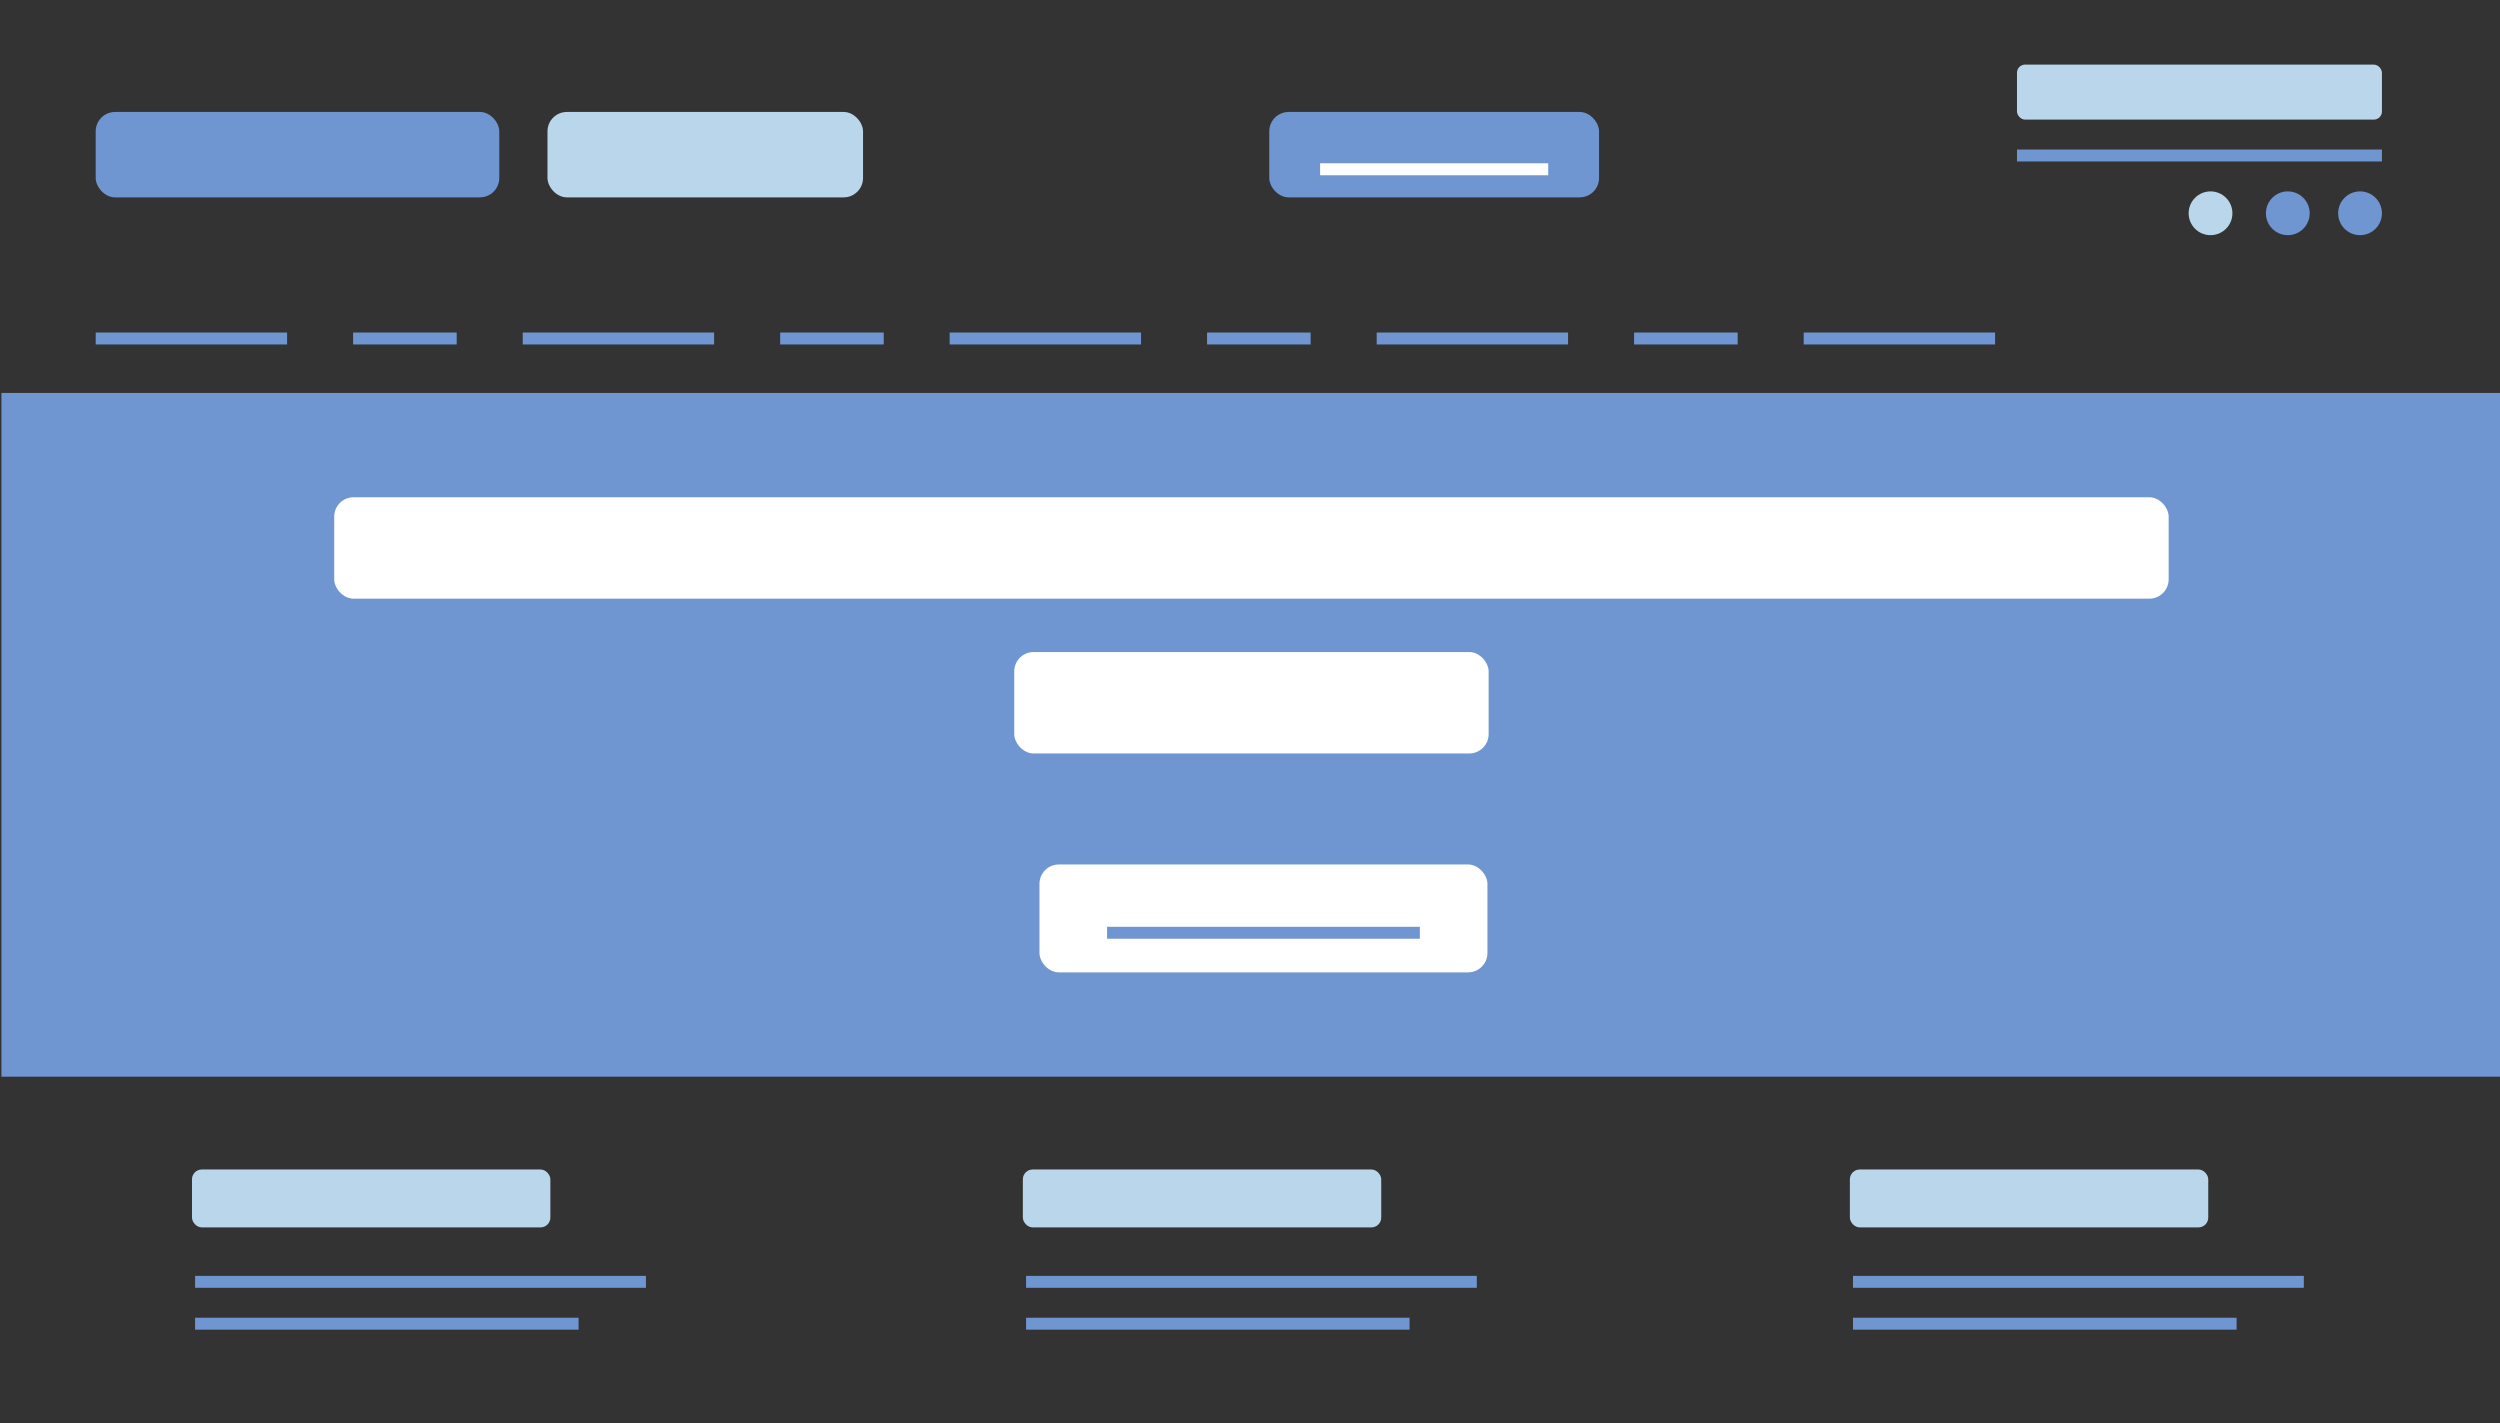 <svg id="Слой_1" data-name="Слой 1" xmlns="http://www.w3.org/2000/svg" viewBox="0 0 209 119"><rect x="0" y="0" width="209" height="119" fill="#333333" stroke="none"/><defs><style>.cls-1{fill:#6f96d1;}.cls-2,.cls-5{fill:none;stroke-linejoin:round;}.cls-2{stroke:#6f96d1;}.cls-3{fill:#bad6eb;}.cls-4{fill:#fff;}.cls-5{stroke:#fff;}</style></defs><title>Схемы сайтов</title><circle class="cls-1" cx="197.3" cy="17.83" r="1.83"/><circle class="cls-1" cx="191.26" cy="17.83" r="1.83"/><rect class="cls-1" x="8" y="9.36" width="33.74" height="7.14" rx="1.62"/><rect class="cls-1" x="106.11" y="9.36" width="27.57" height="7.14" rx="1.62"/><line class="cls-2" x1="168.62" y1="13" x2="199.13" y2="13"/><rect class="cls-3" x="168.62" y="5.4" width="30.51" height="4.6" rx="0.68"/><circle class="cls-3" cx="184.8" cy="17.83" r="1.83"/><rect class="cls-1" x="0.12" y="32.85" width="209" height="57.16"/><rect class="cls-4" x="27.94" y="41.57" width="153.36" height="8.48" rx="1.62"/><rect class="cls-4" x="84.79" y="54.51" width="39.66" height="8.48" rx="1.62"/><rect class="cls-4" x="86.9" y="72.27" width="37.45" height="9.02" rx="1.62"/><line class="cls-2" x1="92.55" y1="77.98" x2="118.7" y2="77.98"/><rect class="cls-3" x="45.77" y="9.36" width="26.38" height="7.14" rx="1.62"/><line class="cls-5" x1="110.36" y1="14.15" x2="129.43" y2="14.15"/><line class="cls-2" x1="29.52" y1="28.3" x2="38.18" y2="28.3"/><line class="cls-2" x1="43.7" y1="28.3" x2="59.7" y2="28.3"/><line class="cls-2" x1="100.91" y1="28.3" x2="109.57" y2="28.3"/><line class="cls-2" x1="136.61" y1="28.3" x2="145.27" y2="28.3"/><line class="cls-2" x1="65.22" y1="28.3" x2="73.88" y2="28.3"/><line class="cls-2" x1="79.39" y1="28.3" x2="95.39" y2="28.3"/><line class="cls-2" x1="115.09" y1="28.3" x2="131.09" y2="28.3"/><line class="cls-2" x1="150.79" y1="28.3" x2="166.79" y2="28.3"/><line class="cls-2" x1="8" y1="28.3" x2="24" y2="28.3"/><line class="cls-2" x1="16.31" y1="110.66" x2="48.37" y2="110.66"/><line class="cls-2" x1="16.31" y1="107.16" x2="54" y2="107.16"/><rect class="cls-3" x="16.05" y="97.77" width="29.96" height="4.84" rx="0.82"/><line class="cls-2" x1="85.78" y1="110.66" x2="117.84" y2="110.66"/><line class="cls-2" x1="85.78" y1="107.16" x2="123.46" y2="107.16"/><rect class="cls-3" x="85.51" y="97.77" width="29.96" height="4.84" rx="0.82"/><line class="cls-2" x1="154.91" y1="110.66" x2="186.98" y2="110.66"/><line class="cls-2" x1="154.91" y1="107.16" x2="192.6" y2="107.16"/><rect class="cls-3" x="154.65" y="97.77" width="29.96" height="4.84" rx="0.82"/></svg>